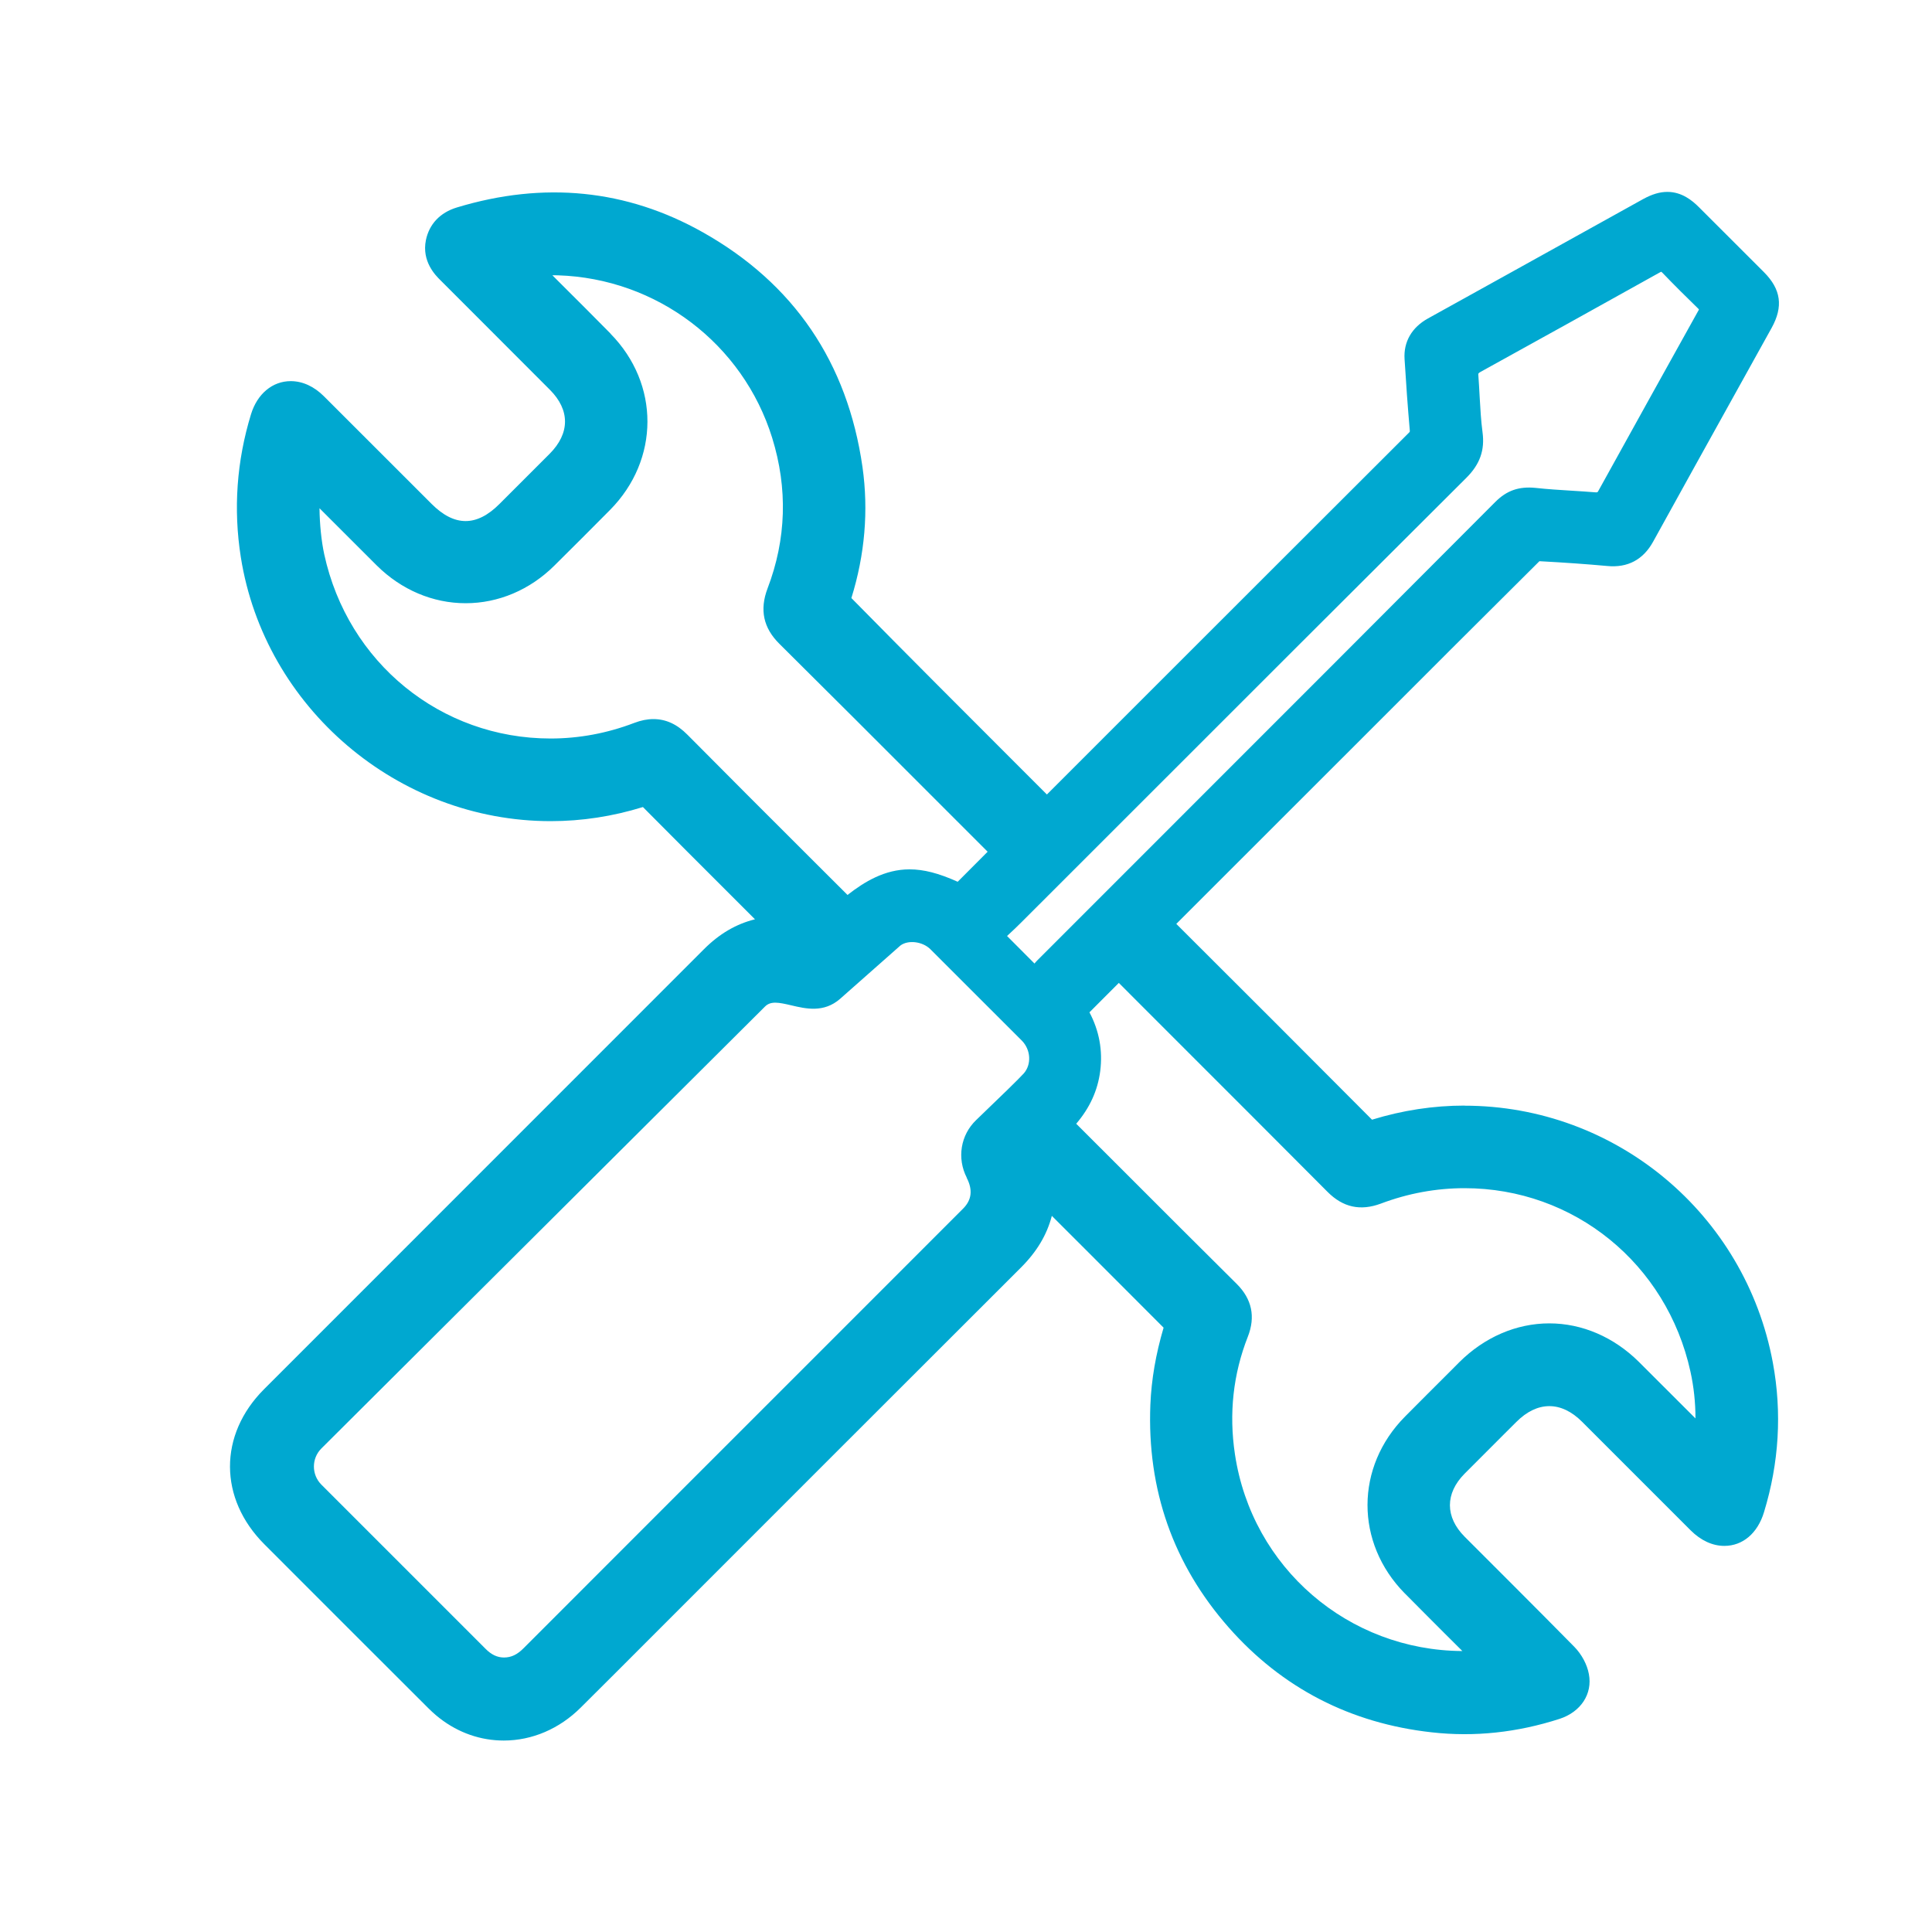 <?xml version="1.0" encoding="UTF-8"?>
<svg id="a" data-name="Ebene 1" xmlns="http://www.w3.org/2000/svg" width="40" height="40" viewBox="0 0 40 40">
  <defs>
    <style>
      .b {
        fill: #00a8d0;
      }
    </style>
  </defs>
  <path class="b" d="M30.321,22.89c-.644,0-1.285,.098-1.915,.292-1.348-1.355-2.699-2.705-4.052-4.054l3.9-3.898c1.199-1.201,2.4-2.401,3.618-3.611,.539,.029,.985,.061,1.401,.099,.424,.042,.746-.129,.952-.501,.584-1.059,1.171-2.116,1.758-3.173l.696-1.254c.245-.443,.196-.8-.159-1.156-.448-.449-.897-.898-1.347-1.346-.136-.136-.351-.315-.652-.315-.157,0-.316,.047-.502,.149l-2.733,1.517c-.573,.318-1.147,.637-1.721,.954-.335,.185-.508,.484-.485,.842,.03,.492,.065,.984,.108,1.474,.002,.023,.001,.031-.013,.045-1.847,1.843-3.691,3.687-5.536,5.531l-1.964,1.964-.539-.539c-1.153-1.153-2.345-2.344-3.509-3.528,.28-.9,.357-1.812,.23-2.712-.31-2.166-1.422-3.801-3.306-4.861-1.576-.888-3.291-1.06-5.094-.513-.345,.105-.571,.344-.639,.675-.09,.441,.2,.731,.296,.826l.664,.664c.536,.536,1.072,1.072,1.607,1.609,.419,.419,.417,.902-.006,1.326l-1.04,1.04c-.471,.471-.932,.469-1.404-.004l-2.228-2.227c-.205-.205-.443-.314-.688-.314-.377,0-.692,.262-.822,.685-.297,.969-.368,1.965-.211,2.96,.492,3.115,3.251,5.465,6.415,5.465,.644,0,1.283-.098,1.91-.292,.609,.614,1.221,1.226,1.833,1.837l.487,.487c-.391,.097-.737,.3-1.054,.617L5.466,28.763c-.942,.943-.939,2.264,.009,3.211,1.115,1.117,2.231,2.232,3.347,3.346,.078,.079,.174,.172,.281,.254,.39,.303,.849,.462,1.327,.462,.586,0,1.151-.242,1.592-.681,.493-.49,.985-.982,1.477-1.475l3.852-3.853c1.262-1.261,2.523-2.522,3.786-3.783,.328-.327,.539-.679,.64-1.071l.711,.71c.538,.538,1.074,1.074,1.603,1.605-.162,.549-.252,1.071-.274,1.596-.07,1.759,.476,3.31,1.622,4.611,1.106,1.255,2.521,1.985,4.204,2.171,.886,.1,1.774,.003,2.647-.279,.44-.144,.684-.516,.606-.927-.036-.198-.149-.409-.302-.565-.412-.419-.827-.835-1.242-1.251l-1.027-1.027c-.407-.408-.408-.896-.003-1.305,.275-.277,.551-.552,.826-.827l.246-.245c.432-.434,.928-.438,1.361-.004l2.249,2.249c.211,.21,.452,.321,.697,.321,.381,0,.689-.262,.821-.699,.312-1.022,.374-2.063,.183-3.094-.571-3.083-3.257-5.321-6.385-5.321Zm-10.308,1.492c.131,.252,.106,.461-.072,.64l-2.943,2.944c-2.054,2.052-4.106,4.106-6.156,6.157-.135,.136-.257,.193-.408,.194-.139-.001-.26-.058-.379-.178l-3.402-3.402c-.205-.206-.205-.541-.001-.746,0,0,8.816-8.781,9.188-9.153,.118-.117,.282-.085,.545-.023,.298,.07,.671,.159,1.008-.135l1.249-1.104c.161-.121,.457-.084,.619,.075l1.897,1.896c.185,.189,.201,.492,.038,.677-.091,.101-.459,.461-.985,.965-.324,.31-.402,.79-.195,1.194ZM12.64,6.906c-.35-.355-.702-.707-1.056-1.059l-.148-.148h.021l.09,.001c2.05,.063,3.834,1.415,4.44,3.365,.325,1.048,.294,2.098-.096,3.119-.167,.441-.087,.816,.245,1.145,1.041,1.032,2.078,2.07,3.114,3.107l1.198,1.198-.62,.622c-.395-.178-.704-.257-.998-.257-.513,0-.935,.258-1.283,.53l-.798-.796c-.841-.84-1.682-1.679-2.518-2.523-.215-.217-.445-.322-.703-.322-.128,0-.258,.026-.399,.08-.56,.214-1.144,.322-1.73,.322-2.272,0-4.198-1.568-4.686-3.814-.059-.271-.095-.626-.098-.953l.129,.129c.352,.352,.704,.704,1.057,1.056,.508,.504,1.161,.781,1.84,.781,.678,0,1.329-.276,1.835-.777,.387-.384,.772-.768,1.155-1.155,1.028-1.04,1.032-2.609,.008-3.649Zm8.209,12.474l.023-.022c.094-.087,.19-.177,.282-.27l2.301-2.3c2.3-2.3,4.6-4.6,6.904-6.895,.281-.28,.385-.572,.335-.945-.032-.239-.045-.487-.059-.727-.008-.148-.016-.297-.027-.446-.004-.041-.005-.048,.05-.078,1.234-.682,2.468-1.365,3.7-2.053,.023-.013,.035-.017,.035-.018,.004,.002,.013,.008,.028,.024,.241,.251,.488,.496,.737,.738,.018,.017,.021,.024,.007,.039-.691,1.242-1.381,2.484-2.068,3.728-.021,.039-.021,.041-.069,.038-.159-.013-.319-.023-.479-.033-.254-.016-.507-.031-.76-.059-.342-.033-.593,.053-.831,.292-2.176,2.184-4.356,4.364-6.536,6.544l-2.953,2.954c-.018,.018-.034,.038-.051,.058l-.569-.571Zm8.236,13.609c.267,.271,.536,.539,.805,.809l.387,.385c-2.357-.012-4.356-1.719-4.709-4.075-.127-.842-.037-1.66,.267-2.433,.162-.413,.085-.78-.231-1.094-.785-.778-1.566-1.56-2.348-2.342l-.974-.973c.282-.331,.445-.689,.497-1.091,.054-.426-.021-.834-.223-1.216l.608-.609,1.218,1.219c1.035,1.034,2.07,2.069,3.103,3.107,.32,.322,.68,.4,1.102,.244,.564-.213,1.147-.32,1.735-.32,2.264,0,4.186,1.562,4.677,3.798,.069,.314,.104,.638,.104,.969l-1.171-1.17c-.519-.515-1.177-.798-1.855-.798-.683,0-1.345,.286-1.867,.807l-.171,.172c-.317,.316-.634,.632-.948,.949-1.035,1.042-1.038,2.616-.007,3.662Z"/>
</svg>
